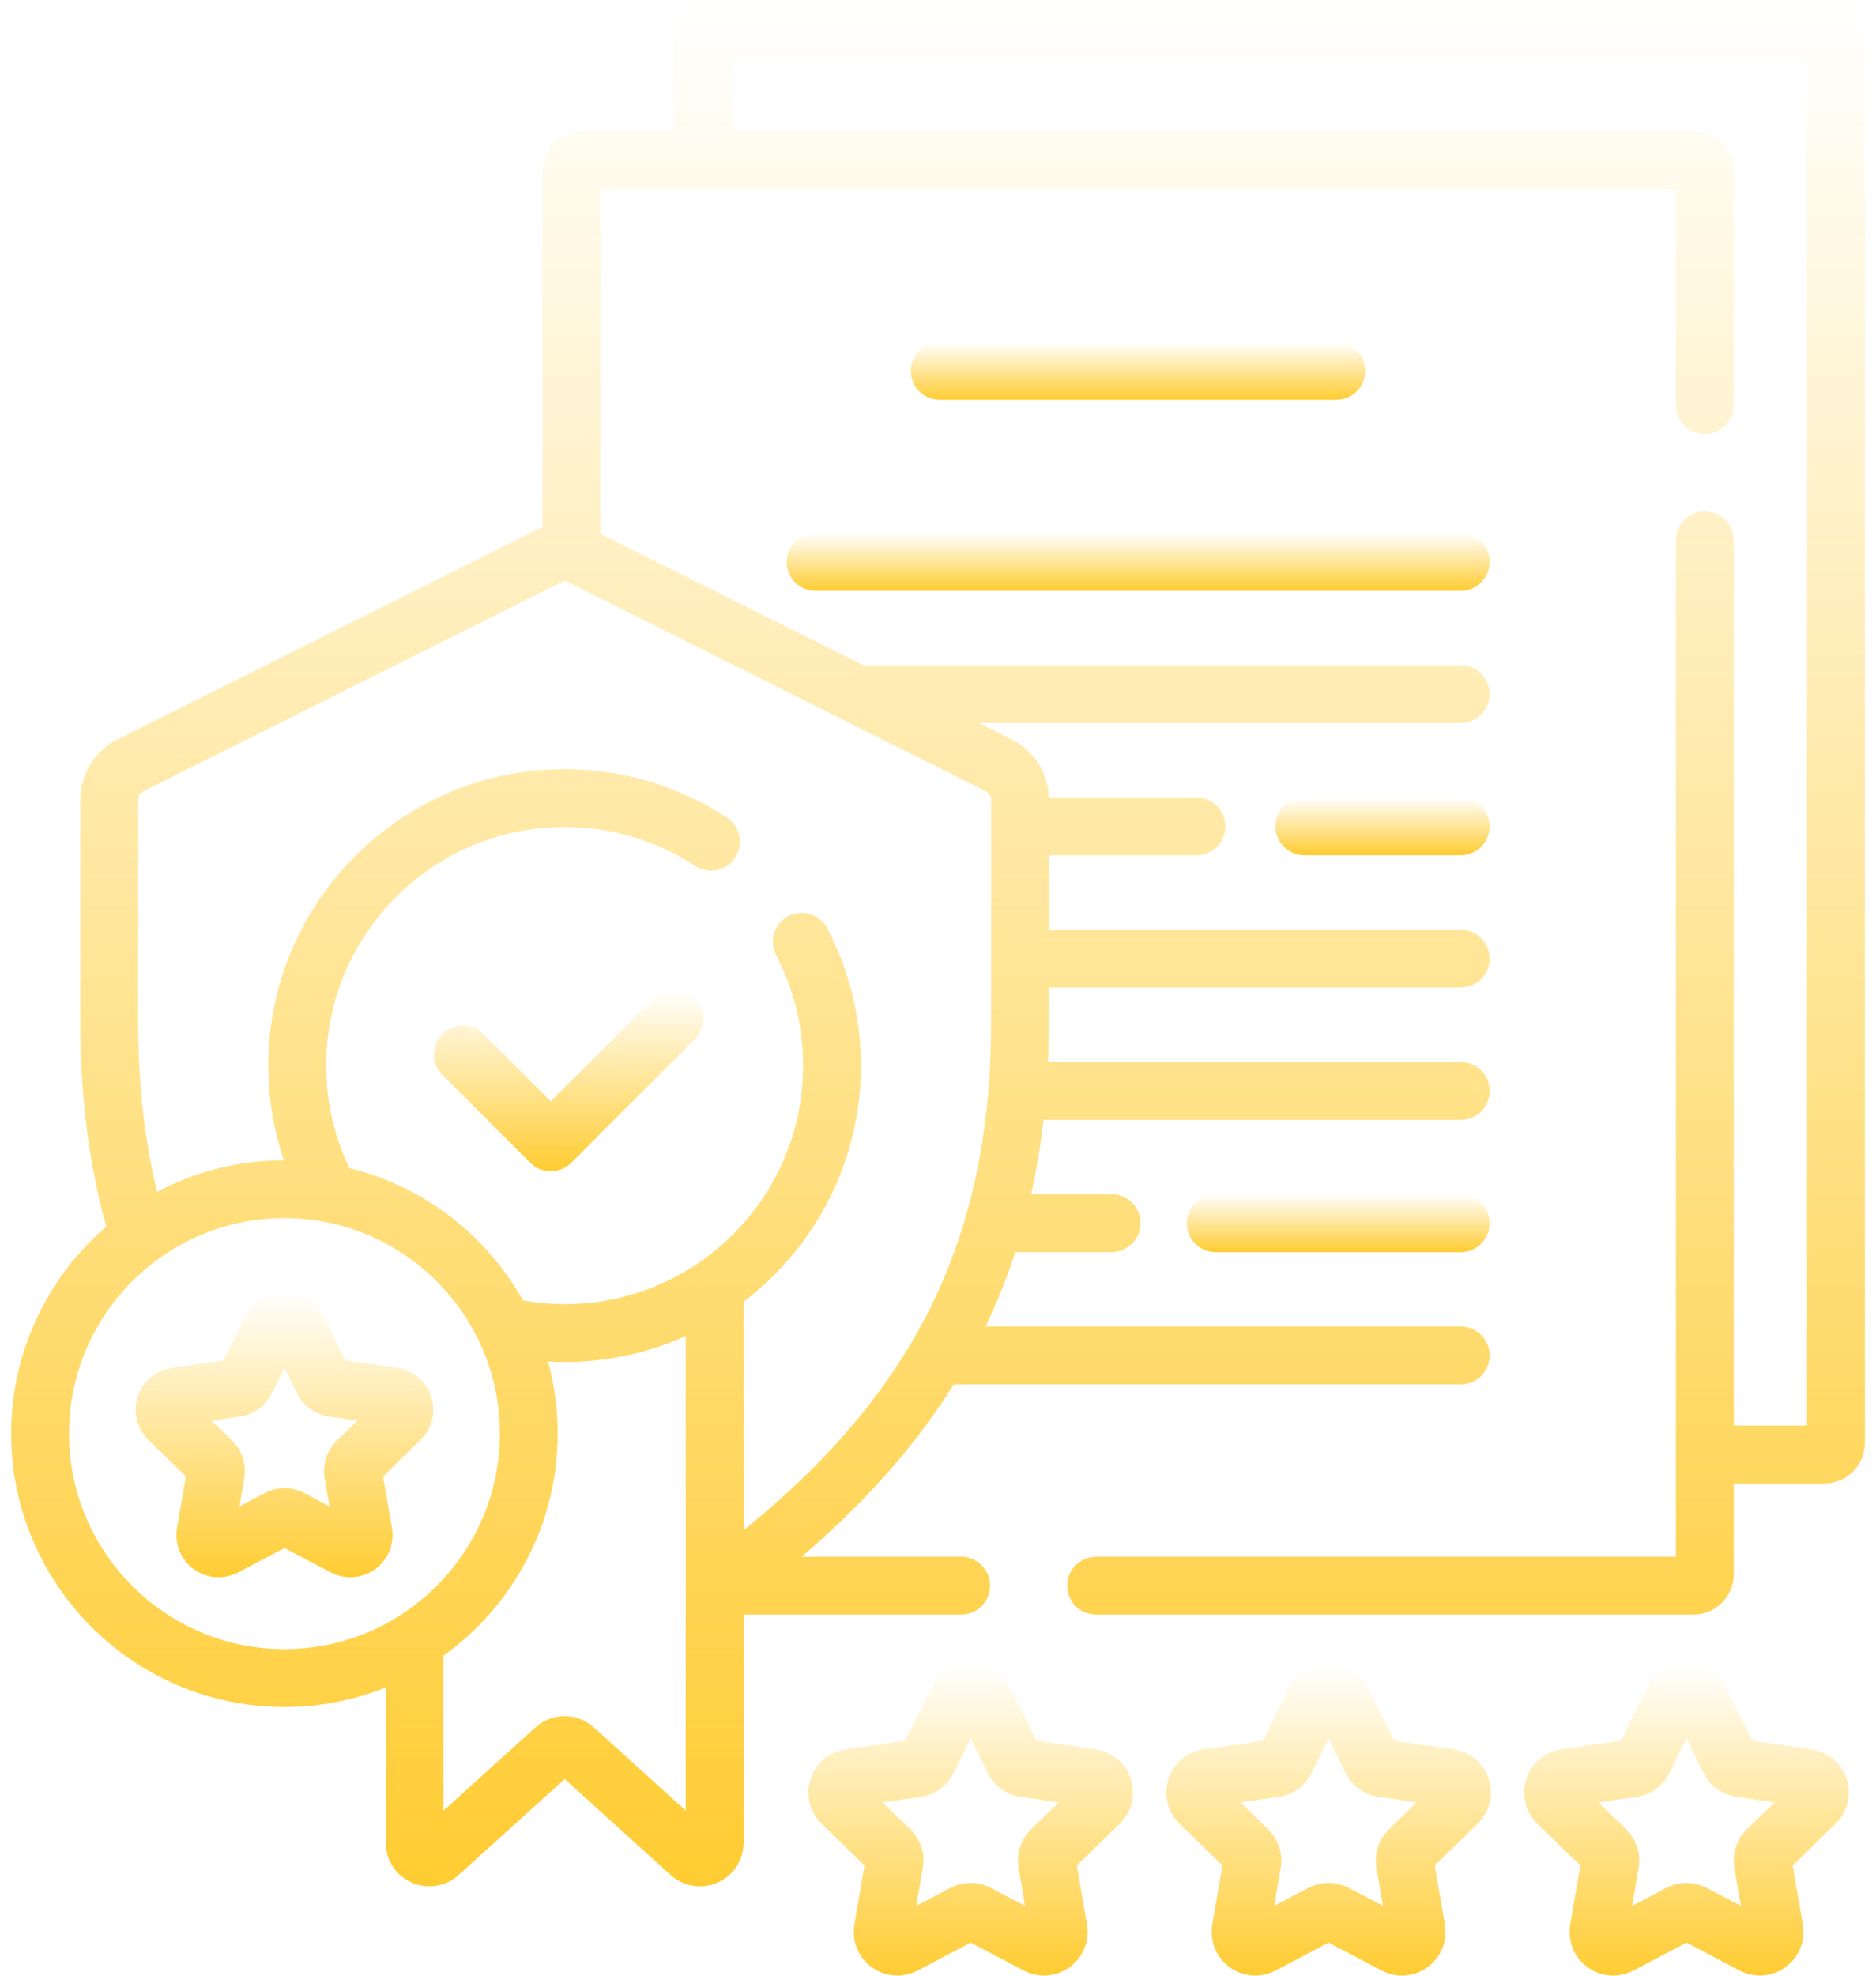 <svg width="76" height="80" viewBox="0 0 76 80" fill="none" xmlns="http://www.w3.org/2000/svg">
<path d="M73.909 0H28.929C28.025 0 27.289 0.736 27.289 1.641V5.312H23.617C22.712 5.312 21.976 6.048 21.976 6.953V21.337L4.766 29.939C3.834 30.405 3.254 31.342 3.254 32.385V41.402C3.254 44.462 3.616 47.192 4.305 49.667C1.949 51.699 0.453 54.702 0.453 58.05C0.453 64.154 5.419 69.12 11.523 69.12C12.972 69.12 14.355 68.838 15.625 68.329V74.615C15.625 75.313 16.037 75.947 16.675 76.23C17.312 76.513 18.059 76.394 18.577 75.925L22.875 72.038L27.172 75.925C27.503 76.225 27.928 76.382 28.358 76.382C28.601 76.382 28.845 76.332 29.074 76.23C29.712 75.947 30.125 75.313 30.125 74.615V65.38H38.939C39.586 65.38 40.111 64.856 40.111 64.209C40.111 63.561 39.586 63.037 38.939 63.037H32.473C34.957 60.911 37.031 58.631 38.636 56.057H59.175C59.823 56.057 60.347 55.533 60.347 54.886C60.347 54.238 59.823 53.714 59.175 53.714H39.925C40.387 52.752 40.79 51.75 41.131 50.701H45.033C45.68 50.701 46.205 50.177 46.205 49.529C46.205 48.882 45.68 48.358 45.033 48.358H41.773C41.989 47.393 42.156 46.39 42.276 45.346H59.175C59.823 45.346 60.347 44.821 60.347 44.174C60.347 43.526 59.823 43.002 59.175 43.002H42.457C42.479 42.478 42.494 41.947 42.494 41.402V39.989H59.175C59.823 39.989 60.347 39.465 60.347 38.818C60.347 38.17 59.823 37.646 59.175 37.646H42.494V34.634H48.47C49.117 34.634 49.642 34.109 49.642 33.462C49.642 32.815 49.117 32.29 48.47 32.29H42.491C42.457 31.285 41.887 30.39 40.982 29.938L39.66 29.278H59.175C59.823 29.278 60.347 28.753 60.347 28.106C60.347 27.459 59.823 26.934 59.175 26.934H34.971L24.32 21.611V7.656H67.894V16.406C67.894 17.053 68.418 17.578 69.066 17.578C69.713 17.578 70.237 17.053 70.237 16.406V6.953C70.237 6.048 69.501 5.312 68.597 5.312H29.633V2.344H73.206V57.724H70.237V21.875C70.237 21.228 69.713 20.703 69.066 20.703C68.418 20.703 67.894 21.228 67.894 21.875V63.037H44.408C43.76 63.037 43.236 63.562 43.236 64.209C43.236 64.856 43.76 65.381 44.408 65.381H68.597C69.501 65.381 70.237 64.645 70.237 63.74V60.068H73.909C74.814 60.068 75.55 59.332 75.55 58.428V1.641C75.55 0.736 74.814 0 73.909 0ZM2.797 58.05C2.797 53.238 6.712 49.324 11.523 49.324C16.335 49.324 20.25 53.238 20.25 58.05C20.25 62.862 16.335 66.777 11.523 66.777C6.712 66.777 2.797 62.862 2.797 58.05ZM24.06 69.95C23.384 69.338 22.364 69.338 21.689 69.95L17.968 73.316V67.042C20.766 65.031 22.593 61.751 22.593 58.05C22.593 57.04 22.455 56.062 22.2 55.132C22.423 55.145 22.648 55.154 22.874 55.154C24.622 55.154 26.281 54.775 27.78 54.101V73.316L24.06 69.95ZM40.151 32.385V41.402C40.151 47.573 38.612 52.45 35.309 56.751C33.93 58.546 32.257 60.237 30.124 61.962V52.709C33.011 50.514 34.879 47.046 34.879 43.148C34.879 41.221 34.409 39.301 33.518 37.597C33.218 37.023 32.51 36.801 31.936 37.101C31.363 37.401 31.141 38.109 31.441 38.682C32.167 40.072 32.536 41.575 32.536 43.149C32.536 48.476 28.202 52.81 22.874 52.81C22.299 52.81 21.736 52.758 21.188 52.661C19.707 50.015 17.172 48.037 14.154 47.299C13.552 46.041 13.213 44.634 13.213 43.149C13.213 37.821 17.547 33.487 22.874 33.487C24.759 33.487 26.586 34.032 28.16 35.063C28.701 35.417 29.427 35.266 29.782 34.725C30.137 34.183 29.985 33.457 29.444 33.102C27.488 31.821 25.216 31.144 22.874 31.144C16.255 31.144 10.869 36.529 10.869 43.149C10.869 44.488 11.092 45.777 11.499 46.981C9.645 46.985 7.898 47.448 6.363 48.261C5.851 46.152 5.598 43.883 5.598 41.403V32.385C5.598 32.236 5.681 32.102 5.814 32.035L22.874 23.509L39.934 32.035C40.068 32.102 40.151 32.236 40.151 32.385Z" fill="url(#paint0_linear_1188_88820)"/>
<path d="M31.867 22.75C31.867 23.397 32.392 23.922 33.039 23.922H59.176C59.823 23.922 60.348 23.397 60.348 22.75C60.348 22.103 59.823 21.578 59.176 21.578H33.039C32.392 21.578 31.867 22.103 31.867 22.75Z" fill="url(#paint1_linear_1188_88820)"/>
<path d="M59.174 32.289H52.844C52.196 32.289 51.672 32.814 51.672 33.461C51.672 34.108 52.196 34.633 52.844 34.633H59.174C59.821 34.633 60.346 34.108 60.346 33.461C60.346 32.814 59.821 32.289 59.174 32.289Z" fill="url(#paint2_linear_1188_88820)"/>
<path d="M59.174 48.359H49.25C48.603 48.359 48.078 48.884 48.078 49.531C48.078 50.178 48.603 50.703 49.25 50.703H59.174C59.821 50.703 60.346 50.178 60.346 49.531C60.346 48.884 59.821 48.359 59.174 48.359Z" fill="url(#paint3_linear_1188_88820)"/>
<path d="M54.138 16.188C54.785 16.188 55.31 15.663 55.31 15.016C55.31 14.368 54.785 13.844 54.138 13.844H38.07C37.423 13.844 36.898 14.368 36.898 15.016C36.898 15.663 37.423 16.188 38.07 16.188H54.138Z" fill="url(#paint4_linear_1188_88820)"/>
<path d="M26.488 40.421L22.311 44.598L19.579 41.865C19.121 41.408 18.379 41.408 17.921 41.865C17.464 42.323 17.464 43.065 17.921 43.523L21.483 47.084C21.712 47.313 22.012 47.427 22.311 47.427C22.611 47.427 22.911 47.313 23.14 47.084L28.146 42.079C28.603 41.621 28.603 40.879 28.146 40.421C27.688 39.964 26.946 39.964 26.488 40.421Z" fill="url(#paint5_linear_1188_88820)"/>
<path d="M44.383 70.83L41.982 70.481L40.908 68.305C40.908 68.305 40.908 68.305 40.908 68.305C40.608 67.698 40.001 67.32 39.324 67.32C38.646 67.32 38.039 67.698 37.739 68.305L36.665 70.481L34.264 70.83C33.594 70.927 33.047 71.388 32.838 72.032C32.628 72.677 32.8 73.371 33.285 73.844L35.022 75.537L34.612 77.929C34.498 78.596 34.767 79.259 35.315 79.657C35.625 79.882 35.987 79.996 36.352 79.996C36.633 79.996 36.915 79.928 37.176 79.791L39.324 78.662L41.471 79.791C42.071 80.106 42.783 80.055 43.332 79.657C43.88 79.259 44.149 78.597 44.035 77.929L43.625 75.537L45.362 73.844C45.847 73.371 46.019 72.677 45.809 72.032C45.6 71.388 45.054 70.927 44.383 70.83ZM41.772 74.071C41.355 74.477 41.165 75.061 41.264 75.635L41.527 77.173L40.146 76.447C39.888 76.312 39.606 76.244 39.323 76.244C39.041 76.244 38.759 76.312 38.501 76.447L37.12 77.173L37.384 75.635C37.482 75.061 37.292 74.477 36.875 74.071L35.758 72.981L37.302 72.757C37.878 72.673 38.375 72.312 38.633 71.79L39.323 70.391L40.014 71.79C40.271 72.312 40.769 72.673 41.345 72.757L42.889 72.981L41.772 74.071Z" fill="url(#paint6_linear_1188_88820)"/>
<path d="M58.883 70.83L56.482 70.481L55.408 68.305C55.408 68.305 55.408 68.305 55.408 68.305C55.108 67.698 54.501 67.32 53.823 67.32C53.146 67.32 52.539 67.698 52.239 68.305L51.165 70.481L48.764 70.83C48.094 70.927 47.547 71.388 47.338 72.032C47.128 72.677 47.3 73.371 47.785 73.844L49.522 75.537L49.112 77.928C48.998 78.596 49.267 79.258 49.815 79.657C50.363 80.055 51.076 80.107 51.676 79.791L53.823 78.662L55.971 79.791C56.232 79.928 56.514 79.996 56.795 79.996C57.159 79.996 57.522 79.882 57.831 79.657C58.38 79.259 58.649 78.597 58.535 77.929L58.124 75.537L59.862 73.844C60.347 73.371 60.518 72.677 60.309 72.032C60.1 71.388 59.553 70.927 58.883 70.83ZM56.272 74.071C55.855 74.477 55.665 75.061 55.763 75.635L56.027 77.173L54.646 76.447C54.388 76.312 54.106 76.244 53.823 76.244C53.541 76.244 53.259 76.312 53.001 76.447L51.62 77.173L51.883 75.635C51.982 75.062 51.792 74.477 51.375 74.071L50.258 72.981L51.802 72.757C52.378 72.673 52.875 72.312 53.133 71.79L53.823 70.391L54.514 71.79C54.771 72.312 55.269 72.673 55.845 72.757L57.389 72.981L56.272 74.071Z" fill="url(#paint7_linear_1188_88820)"/>
<path d="M73.383 70.83L70.982 70.481L69.908 68.305C69.908 68.305 69.908 68.305 69.908 68.305C69.608 67.698 69.001 67.32 68.324 67.32C67.646 67.32 67.039 67.698 66.739 68.305L65.665 70.481L63.264 70.83C62.594 70.927 62.047 71.388 61.838 72.032C61.628 72.677 61.8 73.371 62.285 73.844L64.022 75.537L63.612 77.928C63.498 78.596 63.767 79.258 64.315 79.657C64.624 79.882 64.987 79.996 65.352 79.996C65.633 79.996 65.915 79.928 66.176 79.791L68.323 78.662L70.471 79.791C71.07 80.106 71.783 80.055 72.332 79.657C72.88 79.259 73.149 78.597 73.034 77.929L72.624 75.537L74.362 73.844C74.847 73.371 75.018 72.677 74.809 72.032C74.6 71.388 74.053 70.927 73.383 70.83ZM70.772 74.07C70.355 74.476 70.165 75.061 70.263 75.635L70.527 77.173L69.146 76.447C68.888 76.312 68.606 76.244 68.323 76.244C68.041 76.244 67.759 76.312 67.501 76.447L66.12 77.173L66.383 75.635C66.482 75.062 66.292 74.477 65.875 74.071L64.757 72.981L66.302 72.757C66.877 72.673 67.374 72.312 67.633 71.79L68.323 70.391L69.014 71.79C69.271 72.312 69.769 72.673 70.345 72.757L71.889 72.981L70.772 74.07Z" fill="url(#paint8_linear_1188_88820)"/>
<path d="M16.09 55.391L13.993 55.086L13.055 53.186C12.765 52.599 12.179 52.234 11.524 52.234C10.87 52.234 10.283 52.599 9.994 53.186L9.056 55.086L6.959 55.391C6.311 55.485 5.783 55.93 5.581 56.553C5.379 57.175 5.544 57.846 6.013 58.302L7.53 59.782L7.172 61.87C7.062 62.515 7.322 63.155 7.851 63.54C8.151 63.757 8.501 63.867 8.853 63.867C9.124 63.867 9.397 63.802 9.649 63.669L11.525 62.683L13.4 63.669C13.98 63.974 14.668 63.924 15.198 63.54C15.727 63.155 15.988 62.515 15.877 61.87L15.519 59.782L17.036 58.302C17.505 57.846 17.671 57.175 17.468 56.553C17.265 55.93 16.737 55.485 16.09 55.391ZM13.643 58.337C13.24 58.729 13.057 59.294 13.152 59.848L13.348 60.995L12.319 60.453C11.821 60.192 11.227 60.192 10.73 60.453L9.7 60.995L9.897 59.848C9.992 59.294 9.808 58.729 9.406 58.337L8.573 57.525L9.723 57.358C10.28 57.277 10.761 56.928 11.009 56.424L11.524 55.38L12.039 56.424C12.287 56.928 12.768 57.277 13.324 57.358L14.476 57.525L13.643 58.337Z" fill="url(#paint9_linear_1188_88820)"/>
<defs>
<linearGradient id="paint0_linear_1188_88820" x1="38.001" y1="0" x2="38.001" y2="76.382" gradientUnits="userSpaceOnUse">
<stop stop-color="#FFCC32" stop-opacity="0"/>
<stop offset="1" stop-color="#FFCC32"/>
</linearGradient>
<linearGradient id="paint1_linear_1188_88820" x1="46.108" y1="21.578" x2="46.108" y2="23.922" gradientUnits="userSpaceOnUse">
<stop stop-color="#FFCC32" stop-opacity="0"/>
<stop offset="1" stop-color="#FFCC32"/>
</linearGradient>
<linearGradient id="paint2_linear_1188_88820" x1="56.009" y1="32.289" x2="56.009" y2="34.633" gradientUnits="userSpaceOnUse">
<stop stop-color="#FFCC32" stop-opacity="0"/>
<stop offset="1" stop-color="#FFCC32"/>
</linearGradient>
<linearGradient id="paint3_linear_1188_88820" x1="54.212" y1="48.359" x2="54.212" y2="50.703" gradientUnits="userSpaceOnUse">
<stop stop-color="#FFCC32" stop-opacity="0"/>
<stop offset="1" stop-color="#FFCC32"/>
</linearGradient>
<linearGradient id="paint4_linear_1188_88820" x1="46.104" y1="13.844" x2="46.104" y2="16.188" gradientUnits="userSpaceOnUse">
<stop stop-color="#FFCC32" stop-opacity="0"/>
<stop offset="1" stop-color="#FFCC32"/>
</linearGradient>
<linearGradient id="paint5_linear_1188_88820" x1="23.034" y1="40.078" x2="23.034" y2="47.427" gradientUnits="userSpaceOnUse">
<stop stop-color="#FFCC32" stop-opacity="0"/>
<stop offset="1" stop-color="#FFCC32"/>
</linearGradient>
<linearGradient id="paint6_linear_1188_88820" x1="39.324" y1="67.32" x2="39.324" y2="79.996" gradientUnits="userSpaceOnUse">
<stop stop-color="#FFCC32" stop-opacity="0"/>
<stop offset="1" stop-color="#FFCC32"/>
</linearGradient>
<linearGradient id="paint7_linear_1188_88820" x1="53.823" y1="67.32" x2="53.823" y2="79.996" gradientUnits="userSpaceOnUse">
<stop stop-color="#FFCC32" stop-opacity="0"/>
<stop offset="1" stop-color="#FFCC32"/>
</linearGradient>
<linearGradient id="paint8_linear_1188_88820" x1="68.323" y1="67.32" x2="68.323" y2="79.996" gradientUnits="userSpaceOnUse">
<stop stop-color="#FFCC32" stop-opacity="0"/>
<stop offset="1" stop-color="#FFCC32"/>
</linearGradient>
<linearGradient id="paint9_linear_1188_88820" x1="11.525" y1="52.234" x2="11.525" y2="63.867" gradientUnits="userSpaceOnUse">
<stop stop-color="#FFCC32" stop-opacity="0"/>
<stop offset="1" stop-color="#FFCC32"/>
</linearGradient>
</defs>
</svg>
